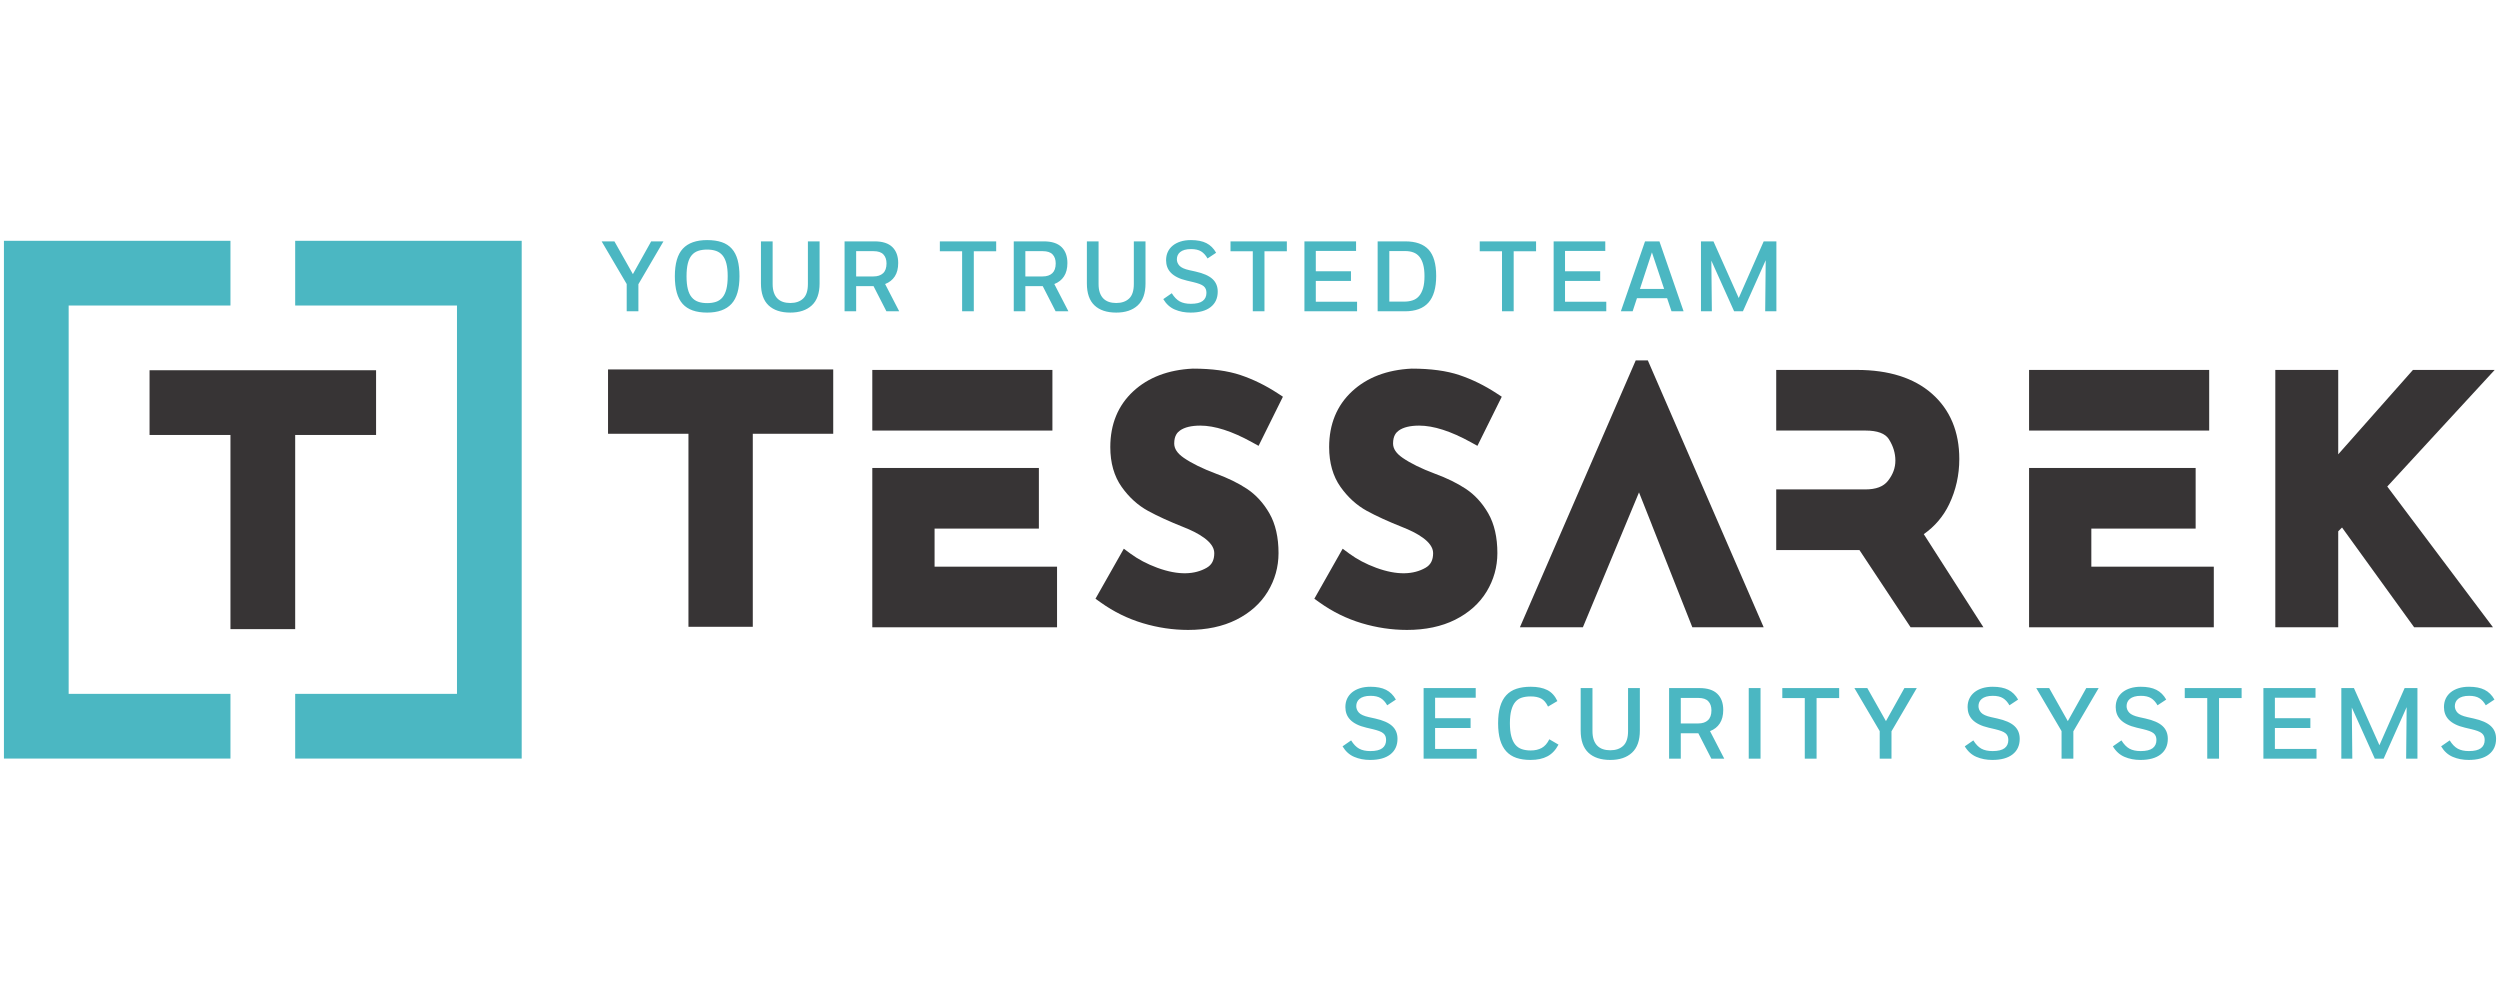 <?xml version="1.0" encoding="UTF-8"?>
<!DOCTYPE svg PUBLIC "-//W3C//DTD SVG 1.1//EN" "http://www.w3.org/Graphics/SVG/1.1/DTD/svg11.dtd">
<!-- Creator: CorelDRAW 2018 (64 Bit) -->
<svg xmlns="http://www.w3.org/2000/svg" xml:space="preserve" width="21.167mm" height="8.467mm" version="1.1" style="shape-rendering:geometricPrecision; text-rendering:geometricPrecision; image-rendering:optimizeQuality; fill-rule:evenodd; clip-rule:evenodd"
viewBox="0 0 2116.66 846.66"
 xmlns:xlink="http://www.w3.org/1999/xlink">
 <defs>
  <style type="text/css">
   <![CDATA[
    .fil1 {fill:#4BB7C2;fill-rule:nonzero}
    .fil2 {fill:#4BB7C2;fill-rule:nonzero}
    .fil0 {fill:#373435;fill-rule:nonzero}
   ]]>
  </style>
 </defs>
 <g id="Ebene_x0020_1">
  <g id="_2300783763840">
   <polygon class="fil0" points="249.92,532.65 249.92,368.26 318.41,368.26 318.41,313.46 126.62,313.46 126.62,368.26 195.12,368.26 195.12,532.65 "/>
   <polygon class="fil1" points="58.13,423.05 58.13,258.66 195.12,258.66 195.12,203.87 3.33,203.87 3.33,642.24 195.12,642.24 195.12,587.45 58.13,587.45 "/>
   <polygon class="fil1" points="249.92,203.87 249.92,258.66 386.91,258.66 386.91,587.45 249.92,587.45 249.92,642.24 441.7,642.24 441.7,203.87 "/>
   <path class="fil0" d="M999.03 364.5c3.85,-2.76 9.66,-4.16 17.26,-4.16 12.13,0 26.84,4.72 43.72,14.05l5.58 3.08 20.61 -41.59 -4.53 -2.97c-10.09,-6.58 -20.61,-11.74 -31.3,-15.34 -10.8,-3.64 -24.31,-5.48 -40.43,-5.48 -0.03,0 -0.06,0 -0.09,0 -20.77,1 -37.71,7.47 -50.39,19.23 -12.88,11.95 -19.41,27.85 -19.41,47.23 0,13.35 3.24,24.69 9.64,33.71 6.19,8.73 13.7,15.55 22.31,20.27 8,4.38 18.1,9 30.04,13.74 11.88,4.66 26.04,12.26 26.04,21.99 0,5.98 -2.05,9.94 -6.43,12.45 -10.09,5.78 -23.82,6.61 -41.82,-0.01 -8.56,-3.14 -16.23,-7.2 -22.8,-12.04l-5.54 -4.09 -23.99 42.35 4.48 3.19c10.93,7.81 22.91,13.71 35.61,17.51 12.62,3.79 25.52,5.71 38.36,5.71 15.61,0 29.31,-2.9 40.73,-8.61 11.62,-5.81 20.59,-13.81 26.66,-23.8 6.07,-9.97 9.14,-20.96 9.14,-32.66 0,-13.31 -2.57,-24.58 -7.65,-33.49 -5.02,-8.8 -11.45,-15.84 -19.12,-20.93 -7.25,-4.8 -16.05,-9.1 -26.1,-12.78 -11.41,-4.27 -20.6,-8.79 -27.33,-13.42 -5.46,-3.76 -8.12,-7.74 -8.12,-12.16 0,-6.71 2.77,-9.48 4.87,-10.98z"/>
   <path class="fil0" d="M1184.31 364.5c3.86,-2.76 9.67,-4.16 17.27,-4.16 12.13,0 26.84,4.72 43.72,14.05l5.58 3.08 20.61 -41.59 -4.53 -2.97c-10.08,-6.58 -20.61,-11.74 -31.3,-15.34 -10.8,-3.64 -24.31,-5.48 -40.44,-5.48 -0.02,0 -0.05,0 -0.08,0 -20.77,1 -37.71,7.47 -50.39,19.23 -12.88,11.95 -19.41,27.85 -19.41,47.23 0,13.35 3.24,24.69 9.64,33.71 6.19,8.73 13.7,15.55 22.3,20.27 8.01,4.38 18.11,9 30.05,13.74 11.88,4.66 26.04,12.26 26.04,21.99 0,5.98 -2.05,9.94 -6.43,12.45 -10.09,5.78 -23.82,6.61 -41.82,-0.01 -8.56,-3.14 -16.22,-7.2 -22.8,-12.04l-5.54 -4.09 -23.98 42.35 4.47 3.19c10.93,7.81 22.91,13.71 35.61,17.51 12.62,3.79 25.52,5.71 38.36,5.71 15.6,0 29.31,-2.9 40.74,-8.61 11.61,-5.81 20.58,-13.81 26.65,-23.8 6.06,-9.97 9.14,-20.96 9.14,-32.66 0,-13.31 -2.57,-24.58 -7.65,-33.49 -5.02,-8.8 -11.45,-15.84 -19.12,-20.93 -7.26,-4.8 -16.05,-9.1 -26.1,-12.78 -11.41,-4.27 -20.61,-8.79 -27.33,-13.42 -5.46,-3.76 -8.12,-7.74 -8.12,-12.16 0,-6.71 2.78,-9.48 4.86,-10.98z"/>
   <polygon class="fil0" points="2112.15,313.2 2042.95,313.2 1979.69,384.64 1979.69,313.2 1926.42,313.2 1926.42,531.09 1979.69,531.09 1979.69,449.83 1982.91,446.61 2043.98,531.09 2110.73,531.09 2021.21,411.92 "/>
   <polygon class="fil0" points="637.36,530.67 637.36,367.25 705.46,367.25 705.46,312.78 514.8,312.78 514.8,367.25 582.89,367.25 582.89,530.67 "/>
   <polygon class="fil0" points="1395.15,305.1 1384.92,305.1 1286.84,531.09 1340.17,531.09 1387.69,416.88 1398.66,444.55 1398.63,444.55 1432.84,531.09 1493.24,531.09 "/>
   <polygon class="fil0" points="1770.66,479.77 1770.66,447.53 1858.97,447.53 1858.97,396.2 1717.94,396.2 1717.94,531.09 1874.35,531.09 1874.35,479.77 "/>
   <polygon class="fil0" points="1770.66,364.53 1870.44,364.53 1870.44,313.2 1717.94,313.2 1717.94,364.53 "/>
   <polygon class="fil0" points="791.27,479.77 791.27,447.53 879.58,447.53 879.58,396.2 738.55,396.2 738.55,531.09 894.96,531.09 894.96,479.77 "/>
   <polygon class="fil0" points="791.27,364.53 891.04,364.53 891.04,313.2 738.55,313.2 738.55,364.53 "/>
   <path class="fil0" d="M1628.79 452.23c9.38,-6.57 16.6,-15.07 21.52,-25.35 5.68,-11.86 8.56,-24.73 8.56,-38.27 0,-23.16 -7.8,-41.76 -23.17,-55.3 -15.15,-13.34 -36.48,-20.11 -63.42,-20.11l-68.42 0 0 51.33 75.69 0c10,0 16.63,2.47 19.71,7.34 3.7,5.88 5.49,11.81 5.49,18.13 0,6.11 -2.04,11.69 -6.25,17.07 -3.84,4.91 -10.13,7.3 -19.23,7.3l-75.41 0 0 51.33 70.46 0 43.31 65.39 61.66 0 -50.5 -78.86z"/>
   <path class="fil1" d="M1173.52 584.04c-3.44,-1.74 -7.84,-2.6 -13.19,-2.6 -3.3,0 -6.26,0.41 -8.87,1.23 -2.62,0.83 -4.86,1.99 -6.71,3.5 -1.84,1.51 -3.25,3.32 -4.22,5.42 -0.97,2.11 -1.45,4.47 -1.45,7.09 0,2.05 0.33,3.97 0.98,5.76 0.66,1.79 1.69,3.43 3.12,4.91 1.42,1.48 3.27,2.79 5.54,3.92 2.28,1.14 5.01,2.08 8.2,2.82l5.46 1.28c2.11,0.52 3.89,1.04 5.34,1.58 1.45,0.54 2.6,1.17 3.45,1.88 0.86,0.71 1.47,1.54 1.84,2.47 0.37,0.94 0.55,2.01 0.55,3.21 0,3.01 -1.06,5.33 -3.2,6.95 -2.13,1.62 -5.5,2.43 -10.11,2.43 -3.87,0 -7.04,-0.68 -9.52,-2.04 -2.48,-1.37 -4.74,-3.7 -6.78,-7l-7.26 5.03c2.5,4.21 5.79,7.19 9.86,8.92 4.07,1.74 8.55,2.6 13.44,2.6 7.46,0 13.19,-1.57 17.2,-4.73 4.01,-3.16 6.02,-7.56 6.02,-13.19 0,-4.44 -1.49,-8.04 -4.48,-10.8 -2.99,-2.76 -7.81,-4.88 -14.47,-6.36l-5.38 -1.19c-4.09,-0.91 -6.88,-2.18 -8.36,-3.8 -1.48,-1.62 -2.22,-3.46 -2.22,-5.51 0,-1.19 0.22,-2.31 0.68,-3.37 0.45,-1.05 1.17,-1.97 2.14,-2.77 0.96,-0.8 2.22,-1.42 3.75,-1.88 1.54,-0.46 3.38,-0.68 5.55,-0.68 3.58,0 6.44,0.65 8.58,1.96 2.13,1.31 3.97,3.33 5.5,6.06l7.34 -4.86c-2.1,-3.76 -4.88,-6.5 -8.32,-8.24zm76.78 58.26l0 -8.2 -35.25 0 0 -17.75 30.04 0 0 -8.28 -30.04 0 0 -17.33 34.39 0 0 -8.19 -44.12 0 0 59.75 44.98 0zm59.88 -1.97c3.84,-2.04 6.95,-5.34 9.34,-9.9l-7.77 -4.52c-1.7,3.47 -3.85,5.92 -6.44,7.34 -2.59,1.42 -5.68,2.13 -9.26,2.13 -2.85,0 -5.37,-0.37 -7.55,-1.11 -2.2,-0.74 -4.03,-1.99 -5.51,-3.75 -1.48,-1.77 -2.62,-4.13 -3.41,-7.09 -0.8,-2.96 -1.2,-6.66 -1.2,-11.09 0,-4.44 0.4,-8.13 1.2,-11.06 0.79,-2.93 1.93,-5.26 3.41,-7 1.48,-1.73 3.31,-2.94 5.51,-3.63 2.18,-0.68 4.7,-1.02 7.55,-1.02 3.58,0 6.53,0.61 8.83,1.84 2.31,1.22 4.23,3.48 5.77,6.78l7.93 -4.69c-2.05,-4.38 -4.9,-7.5 -8.58,-9.35 -3.67,-1.85 -8.32,-2.77 -13.95,-2.77 -4.61,0 -8.64,0.57 -12.08,1.7 -3.44,1.14 -6.32,2.95 -8.62,5.42 -2.31,2.48 -4.04,5.68 -5.21,9.6 -1.16,3.93 -1.75,8.65 -1.75,14.18 0,5.46 0.57,10.15 1.71,14.08 1.14,3.93 2.86,7.16 5.16,9.69 2.31,2.53 5.17,4.38 8.58,5.54 3.42,1.17 7.43,1.75 12.04,1.75 5.69,0 10.45,-1.02 14.3,-3.07zm64.18 -8.92c-2.7,2.54 -6.36,3.8 -10.97,3.8 -2.33,0 -4.42,-0.31 -6.27,-0.94 -1.85,-0.62 -3.43,-1.59 -4.74,-2.9 -1.31,-1.31 -2.31,-2.99 -3.03,-5.03 -0.71,-2.06 -1.06,-4.5 -1.06,-7.35l0 -36.44 -9.99 0 0 35.93c0,8.43 2.18,14.68 6.53,18.78 4.35,4.1 10.54,6.14 18.56,6.14 7.8,0 13.92,-2.04 18.36,-6.14 4.44,-4.1 6.66,-10.35 6.66,-18.78l0 -35.93 -9.99 0 0 36.44c0,5.75 -1.35,9.89 -4.06,12.42zm72 -37.68c1.77,1.88 2.65,4.43 2.65,7.68 0,3.76 -0.99,6.54 -2.95,8.36 -1.96,1.83 -4.71,2.74 -8.23,2.74l-14.77 0 0 -21.6 14.93 0c3.82,0 6.61,0.94 8.37,2.82zm-23.3 48.57l0 -21.51 14.85 0 11.01 21.51 10.93 0 -12.04 -23.31c3.59,-1.36 6.35,-3.54 8.28,-6.53 1.93,-2.98 2.91,-6.78 2.91,-11.39 0,-5.86 -1.67,-10.42 -5,-13.66 -3.33,-3.24 -8.38,-4.86 -15.15,-4.86l-25.69 0 0 59.75 9.9 0zm67.52 0l0 -59.75 -9.99 0 0 59.75 9.99 0zm18.43 -51.3l19.03 0 0 51.3 9.99 0 0 -51.3 19.12 0 0 -8.45 -48.14 0 0 8.45zm82.46 51.3l9.98 0 0 -23.14 21.42 -36.61 -10.49 0 -15.62 27.99 -15.79 -27.99 -10.93 0 21.43 36.44 0 23.31zm108.87 -58.26c-3.45,-1.74 -7.84,-2.6 -13.19,-2.6 -3.3,0 -6.26,0.41 -8.88,1.23 -2.62,0.83 -4.85,1.99 -6.7,3.5 -1.85,1.51 -3.26,3.32 -4.23,5.42 -0.96,2.11 -1.45,4.47 -1.45,7.09 0,2.05 0.33,3.97 0.98,5.76 0.66,1.79 1.7,3.43 3.12,4.91 1.42,1.48 3.27,2.79 5.55,3.92 2.27,1.14 5.01,2.08 8.19,2.82l5.47 1.28c2.1,0.52 3.88,1.04 5.33,1.58 1.45,0.54 2.6,1.17 3.46,1.88 0.85,0.71 1.46,1.54 1.83,2.47 0.37,0.94 0.56,2.01 0.56,3.21 0,3.01 -1.07,5.33 -3.2,6.95 -2.14,1.62 -5.51,2.43 -10.12,2.43 -3.87,0 -7.04,-0.68 -9.52,-2.04 -2.47,-1.37 -4.73,-3.7 -6.78,-7l-7.26 5.03c2.51,4.21 5.79,7.19 9.86,8.92 4.07,1.74 8.55,2.6 13.44,2.6 7.46,0 13.19,-1.57 17.21,-4.73 4.01,-3.16 6.01,-7.56 6.01,-13.19 0,-4.44 -1.49,-8.04 -4.48,-10.8 -2.98,-2.76 -7.81,-4.88 -14.47,-6.36l-5.37 -1.19c-4.1,-0.91 -6.89,-2.18 -8.37,-3.8 -1.48,-1.62 -2.22,-3.46 -2.22,-5.51 0,-1.19 0.23,-2.31 0.68,-3.37 0.46,-1.05 1.17,-1.97 2.14,-2.77 0.97,-0.8 2.22,-1.42 3.76,-1.88 1.53,-0.46 3.38,-0.68 5.54,-0.68 3.59,0 6.45,0.65 8.58,1.96 2.13,1.31 3.97,3.33 5.51,6.06l7.34 -4.86c-2.11,-3.76 -4.88,-6.5 -8.32,-8.24zm45.1 58.26l9.99 0 0 -23.14 21.43 -36.61 -10.5 0 -15.62 27.99 -15.79 -27.99 -10.93 0 21.42 36.44 0 23.31zm80.28 -58.26c-3.44,-1.74 -7.84,-2.6 -13.19,-2.6 -3.3,0 -6.25,0.41 -8.87,1.23 -2.62,0.83 -4.85,1.99 -6.7,3.5 -1.85,1.51 -3.26,3.32 -4.23,5.42 -0.97,2.11 -1.45,4.47 -1.45,7.09 0,2.05 0.33,3.97 0.98,5.76 0.66,1.79 1.7,3.43 3.12,4.91 1.42,1.48 3.27,2.79 5.55,3.92 2.27,1.14 5,2.08 8.19,2.82l5.47 1.28c2.1,0.52 3.88,1.04 5.33,1.58 1.45,0.54 2.6,1.17 3.46,1.88 0.85,0.71 1.46,1.54 1.83,2.47 0.37,0.94 0.56,2.01 0.56,3.21 0,3.01 -1.07,5.33 -3.2,6.95 -2.14,1.62 -5.51,2.43 -10.12,2.43 -3.87,0 -7.04,-0.68 -9.52,-2.04 -2.47,-1.37 -4.73,-3.7 -6.79,-7l-7.25 5.03c2.51,4.21 5.79,7.19 9.86,8.92 4.07,1.74 8.55,2.6 13.44,2.6 7.46,0 13.19,-1.57 17.2,-4.73 4.01,-3.16 6.02,-7.56 6.02,-13.19 0,-4.44 -1.49,-8.04 -4.48,-10.8 -2.99,-2.76 -7.81,-4.88 -14.47,-6.36l-5.38 -1.19c-4.09,-0.91 -6.88,-2.18 -8.36,-3.8 -1.48,-1.62 -2.22,-3.46 -2.22,-5.51 0,-1.19 0.23,-2.31 0.68,-3.37 0.46,-1.05 1.17,-1.97 2.14,-2.77 0.96,-0.8 2.22,-1.42 3.75,-1.88 1.54,-0.46 3.39,-0.68 5.55,-0.68 3.59,0 6.45,0.65 8.58,1.96 2.13,1.31 3.97,3.33 5.5,6.06l7.35 -4.86c-2.11,-3.76 -4.88,-6.5 -8.33,-8.24zm24.03 6.96l19.04 0 0 51.3 9.98 0 0 -51.3 19.12 0 0 -8.45 -48.14 0 0 8.45zm111.56 51.3l0 -8.2 -35.25 0 0 -17.75 30.04 0 0 -8.28 -30.04 0 0 -17.33 34.4 0 0 -8.19 -44.13 0 0 59.75 44.98 0zm56.85 0l19.46 -43.62 -0.43 43.62 9.56 0 0 -59.75 -10.84 0 -21.34 48.39 -21.59 -48.39 -10.67 0 0 59.75 9.3 0 -0.43 -43.28 19.47 43.28 7.51 0zm85.48 -58.26c-3.44,-1.74 -7.84,-2.6 -13.18,-2.6 -3.31,0 -6.27,0.41 -8.88,1.23 -2.62,0.83 -4.86,1.99 -6.7,3.5 -1.85,1.51 -3.26,3.32 -4.23,5.42 -0.97,2.11 -1.45,4.47 -1.45,7.09 0,2.05 0.33,3.97 0.98,5.76 0.66,1.79 1.69,3.43 3.12,4.91 1.42,1.48 3.27,2.79 5.55,3.92 2.27,1.14 5,2.08 8.19,2.82l5.46 1.28c2.11,0.52 3.88,1.04 5.34,1.58 1.45,0.54 2.6,1.17 3.45,1.88 0.86,0.71 1.47,1.54 1.84,2.47 0.37,0.94 0.56,2.01 0.56,3.21 0,3.01 -1.07,5.33 -3.21,6.95 -2.13,1.62 -5.5,2.43 -10.11,2.43 -3.87,0 -7.04,-0.68 -9.52,-2.04 -2.47,-1.37 -4.74,-3.7 -6.78,-7l-7.26 5.03c2.5,4.21 5.79,7.19 9.86,8.92 4.07,1.74 8.55,2.6 13.44,2.6 7.46,0 13.19,-1.57 17.2,-4.73 4.02,-3.16 6.02,-7.56 6.02,-13.19 0,-4.44 -1.49,-8.04 -4.48,-10.8 -2.99,-2.76 -7.81,-4.88 -14.47,-6.36l-5.38 -1.19c-4.1,-0.91 -6.88,-2.18 -8.36,-3.8 -1.48,-1.62 -2.22,-3.46 -2.22,-5.51 0,-1.19 0.23,-2.31 0.68,-3.37 0.46,-1.05 1.17,-1.97 2.14,-2.77 0.96,-0.8 2.21,-1.42 3.75,-1.88 1.54,-0.46 3.39,-0.68 5.55,-0.68 3.58,0 6.44,0.65 8.58,1.96 2.13,1.31 3.97,3.33 5.5,6.06l7.34 -4.86c-2.1,-3.76 -4.88,-6.5 -8.32,-8.24z"/>
   <path class="fil2" d="M530.61 263.55l9.9 0 0 -22.92 21.22 -36.28 -10.4 0 -15.48 27.74 -15.64 -27.74 -10.82 0 21.22 36.12 0 23.08zm88.68 -6.26c4.53,-4.9 6.8,-12.71 6.8,-23.42 0,-5.3 -0.52,-9.88 -1.56,-13.75 -1.05,-3.86 -2.68,-7.04 -4.91,-9.55 -2.23,-2.51 -5.07,-4.36 -8.54,-5.54 -3.47,-1.18 -7.6,-1.77 -12.39,-1.77 -9.19,0 -16.04,2.42 -20.55,7.27 -4.51,4.85 -6.77,12.63 -6.77,23.34 0,10.71 2.2,18.52 6.6,23.42 4.4,4.91 11.31,7.36 20.72,7.36 9.19,0 16.06,-2.45 20.6,-7.36zm-13.03 -44.86c2.17,0.76 3.99,2.02 5.46,3.76 1.46,1.75 2.56,4.06 3.29,6.94 0.73,2.87 1.1,6.42 1.1,10.65 0,4.4 -0.37,8.05 -1.1,10.96 -0.73,2.9 -1.83,5.24 -3.29,7.01 -1.47,1.78 -3.29,3.03 -5.46,3.77 -2.17,0.73 -4.69,1.1 -7.57,1.1 -2.87,0 -5.4,-0.38 -7.57,-1.15 -2.17,-0.75 -3.99,-2.01 -5.45,-3.76 -1.47,-1.74 -2.57,-4.07 -3.3,-6.97 -0.73,-2.91 -1.1,-6.5 -1.1,-10.79 0,-4.4 0.37,-8.04 1.1,-10.95 0.73,-2.9 1.83,-5.21 3.3,-6.94 1.46,-1.71 3.28,-2.94 5.45,-3.67 2.17,-0.73 4.7,-1.1 7.57,-1.1 2.88,0 5.4,0.38 7.57,1.14zm73.74 40.34c-2.67,2.51 -6.3,3.76 -10.86,3.76 -2.32,0 -4.39,-0.31 -6.22,-0.93 -1.83,-0.62 -3.4,-1.58 -4.69,-2.87 -1.3,-1.3 -2.3,-2.96 -3,-4.99 -0.71,-2.03 -1.06,-4.46 -1.06,-7.27l0 -36.12 -9.9 0 0 35.61c0,8.34 2.16,14.54 6.47,18.6 4.32,4.06 10.45,6.09 18.4,6.09 7.72,0 13.78,-2.03 18.18,-6.09 4.4,-4.06 6.6,-10.26 6.6,-18.6l0 -35.61 -9.9 0 0 36.12c0,5.69 -1.34,9.79 -4.02,12.3zm67.96 -37.34c1.74,1.86 2.62,4.4 2.62,7.61 0,3.72 -0.97,6.49 -2.92,8.29 -1.94,1.81 -4.67,2.71 -8.16,2.71l-14.63 0 0 -21.4 14.8 0c3.77,0 6.54,0.93 8.29,2.79zm-23.09 48.12l0 -21.31 14.71 0 10.91 21.31 10.83 0 -11.93 -23.08c3.55,-1.36 6.29,-3.52 8.21,-6.48 1.91,-2.95 2.87,-6.72 2.87,-11.28 0,-5.81 -1.65,-10.32 -4.94,-13.54 -3.3,-3.21 -8.31,-4.82 -15.02,-4.82l-25.45 0 0 59.2 9.81 0zm70.87 -50.82l18.85 0 0 50.82 9.9 0 0 -50.82 18.94 0 0 -8.38 -47.69 0 0 8.38zm95.47 2.7c1.75,1.86 2.62,4.4 2.62,7.61 0,3.72 -0.97,6.49 -2.91,8.29 -1.95,1.81 -4.67,2.71 -8.16,2.71l-14.63 0 0 -21.4 14.8 0c3.77,0 6.53,0.93 8.28,2.79zm-23.08 48.12l0 -21.31 14.71 0 10.91 21.31 10.83 0 -11.93 -23.08c3.55,-1.36 6.29,-3.52 8.2,-6.48 1.92,-2.95 2.88,-6.72 2.88,-11.28 0,-5.81 -1.65,-10.32 -4.95,-13.54 -3.3,-3.21 -8.3,-4.82 -15.01,-4.82l-25.46 0 0 59.2 9.82 0zm87.82 -10.78c-2.68,2.51 -6.3,3.76 -10.87,3.76 -2.31,0 -4.38,-0.31 -6.21,-0.93 -1.84,-0.62 -3.4,-1.58 -4.69,-2.87 -1.3,-1.3 -2.3,-2.96 -3.01,-4.99 -0.71,-2.03 -1.05,-4.46 -1.05,-7.27l0 -36.12 -9.9 0 0 35.61c0,8.34 2.16,14.54 6.47,18.6 4.31,4.06 10.44,6.09 18.39,6.09 7.73,0 13.79,-2.03 18.19,-6.09 4.39,-4.06 6.59,-10.26 6.59,-18.6l0 -35.61 -9.89 0 0 36.12c0,5.69 -1.34,9.79 -4.02,12.3zm65.46 -46.94c-3.41,-1.72 -7.77,-2.57 -13.07,-2.57 -3.27,0 -6.2,0.4 -8.79,1.22 -2.6,0.82 -4.81,1.97 -6.64,3.47 -1.83,1.49 -3.23,3.28 -4.19,5.37 -0.96,2.08 -1.44,4.43 -1.44,7.02 0,2.03 0.33,3.93 0.97,5.7 0.65,1.78 1.68,3.4 3.09,4.87 1.41,1.46 3.24,2.76 5.5,3.89 2.25,1.13 4.96,2.06 8.12,2.79l5.41 1.27c2.09,0.5 3.85,1.03 5.29,1.56 1.44,0.54 2.57,1.16 3.42,1.86 0.85,0.71 1.45,1.53 1.82,2.46 0.37,0.92 0.55,1.98 0.55,3.16 0,2.99 -1.06,5.29 -3.17,6.9 -2.12,1.61 -5.46,2.41 -10.03,2.41 -3.83,0 -6.97,-0.68 -9.42,-2.03 -2.46,-1.35 -4.7,-3.67 -6.73,-6.93l-7.19 4.98c2.49,4.18 5.74,7.12 9.77,8.84 4.03,1.72 8.47,2.58 13.32,2.58 7.39,0 13.07,-1.56 17.04,-4.69 3.98,-3.13 5.97,-7.49 5.97,-13.07 0,-4.39 -1.48,-7.96 -4.44,-10.69 -2.96,-2.74 -7.74,-4.84 -14.34,-6.31l-5.33 -1.18c-4.06,-0.9 -6.82,-2.16 -8.29,-3.76 -1.46,-1.61 -2.19,-3.43 -2.19,-5.46 0,-1.18 0.22,-2.3 0.67,-3.34 0.45,-1.04 1.16,-1.96 2.12,-2.75 0.95,-0.79 2.2,-1.41 3.72,-1.86 1.52,-0.45 3.35,-0.67 5.49,-0.67 3.56,0 6.39,0.65 8.51,1.94 2.11,1.3 3.93,3.3 5.45,6.01l7.27 -4.83c-2.09,-3.72 -4.83,-6.44 -8.24,-8.16zm20.42 6.9l18.86 0 0 50.82 9.89 0 0 -50.82 18.95 0 0 -8.38 -47.7 0 0 8.38zm107.15 50.82l0 -8.12 -34.93 0 0 -17.59 29.77 0 0 -8.2 -29.77 0 0 -17.17 34.08 0 0 -8.12 -43.72 0 0 59.2 44.57 0zm60.42 -7.35c4.37,-4.91 6.56,-12.44 6.56,-22.59 0,-10.2 -2.15,-17.63 -6.43,-22.28 -4.29,-4.65 -10.85,-6.98 -19.71,-6.98l-23.42 0 0 59.2 23.09 0c8.91,0 15.54,-2.45 19.91,-7.35zm-33.11 -43.65l13.45 0c2.59,0 4.91,0.39 6.94,1.15 2.03,0.76 3.73,1.98 5.11,3.68 1.38,1.69 2.44,3.89 3.17,6.59 0.74,2.71 1.1,6.01 1.1,9.9 0,4.06 -0.41,7.45 -1.22,10.19 -0.82,2.73 -1.96,4.95 -3.43,6.64 -1.46,1.69 -3.27,2.89 -5.41,3.59 -2.14,0.71 -4.51,1.06 -7.11,1.06l-12.6 0 0 -42.8zm76.54 0.18l18.86 0 0 50.82 9.89 0 0 -50.82 18.95 0 0 -8.38 -47.7 0 0 8.38zm107.15 50.82l0 -8.12 -34.93 0 0 -17.59 29.77 0 0 -8.2 -29.77 0 0 -17.17 34.08 0 0 -8.12 -43.72 0 0 59.2 44.57 0zm48.96 -18.94l-20.47 0 10.15 -30.95 10.32 30.95zm16.49 18.94l-20.46 -59.2 -12.18 0 -20.47 59.2 9.98 0 3.64 -11.08 25.54 0 3.72 11.08 10.23 0zm50.23 0l19.29 -43.21 -0.43 43.21 9.48 0 0 -59.2 -10.75 0 -21.14 47.96 -21.39 -47.96 -10.58 0 0 59.2 9.22 0 -0.42 -42.88 19.28 42.88 7.44 0z"/>
  </g>
 </g>
</svg>
